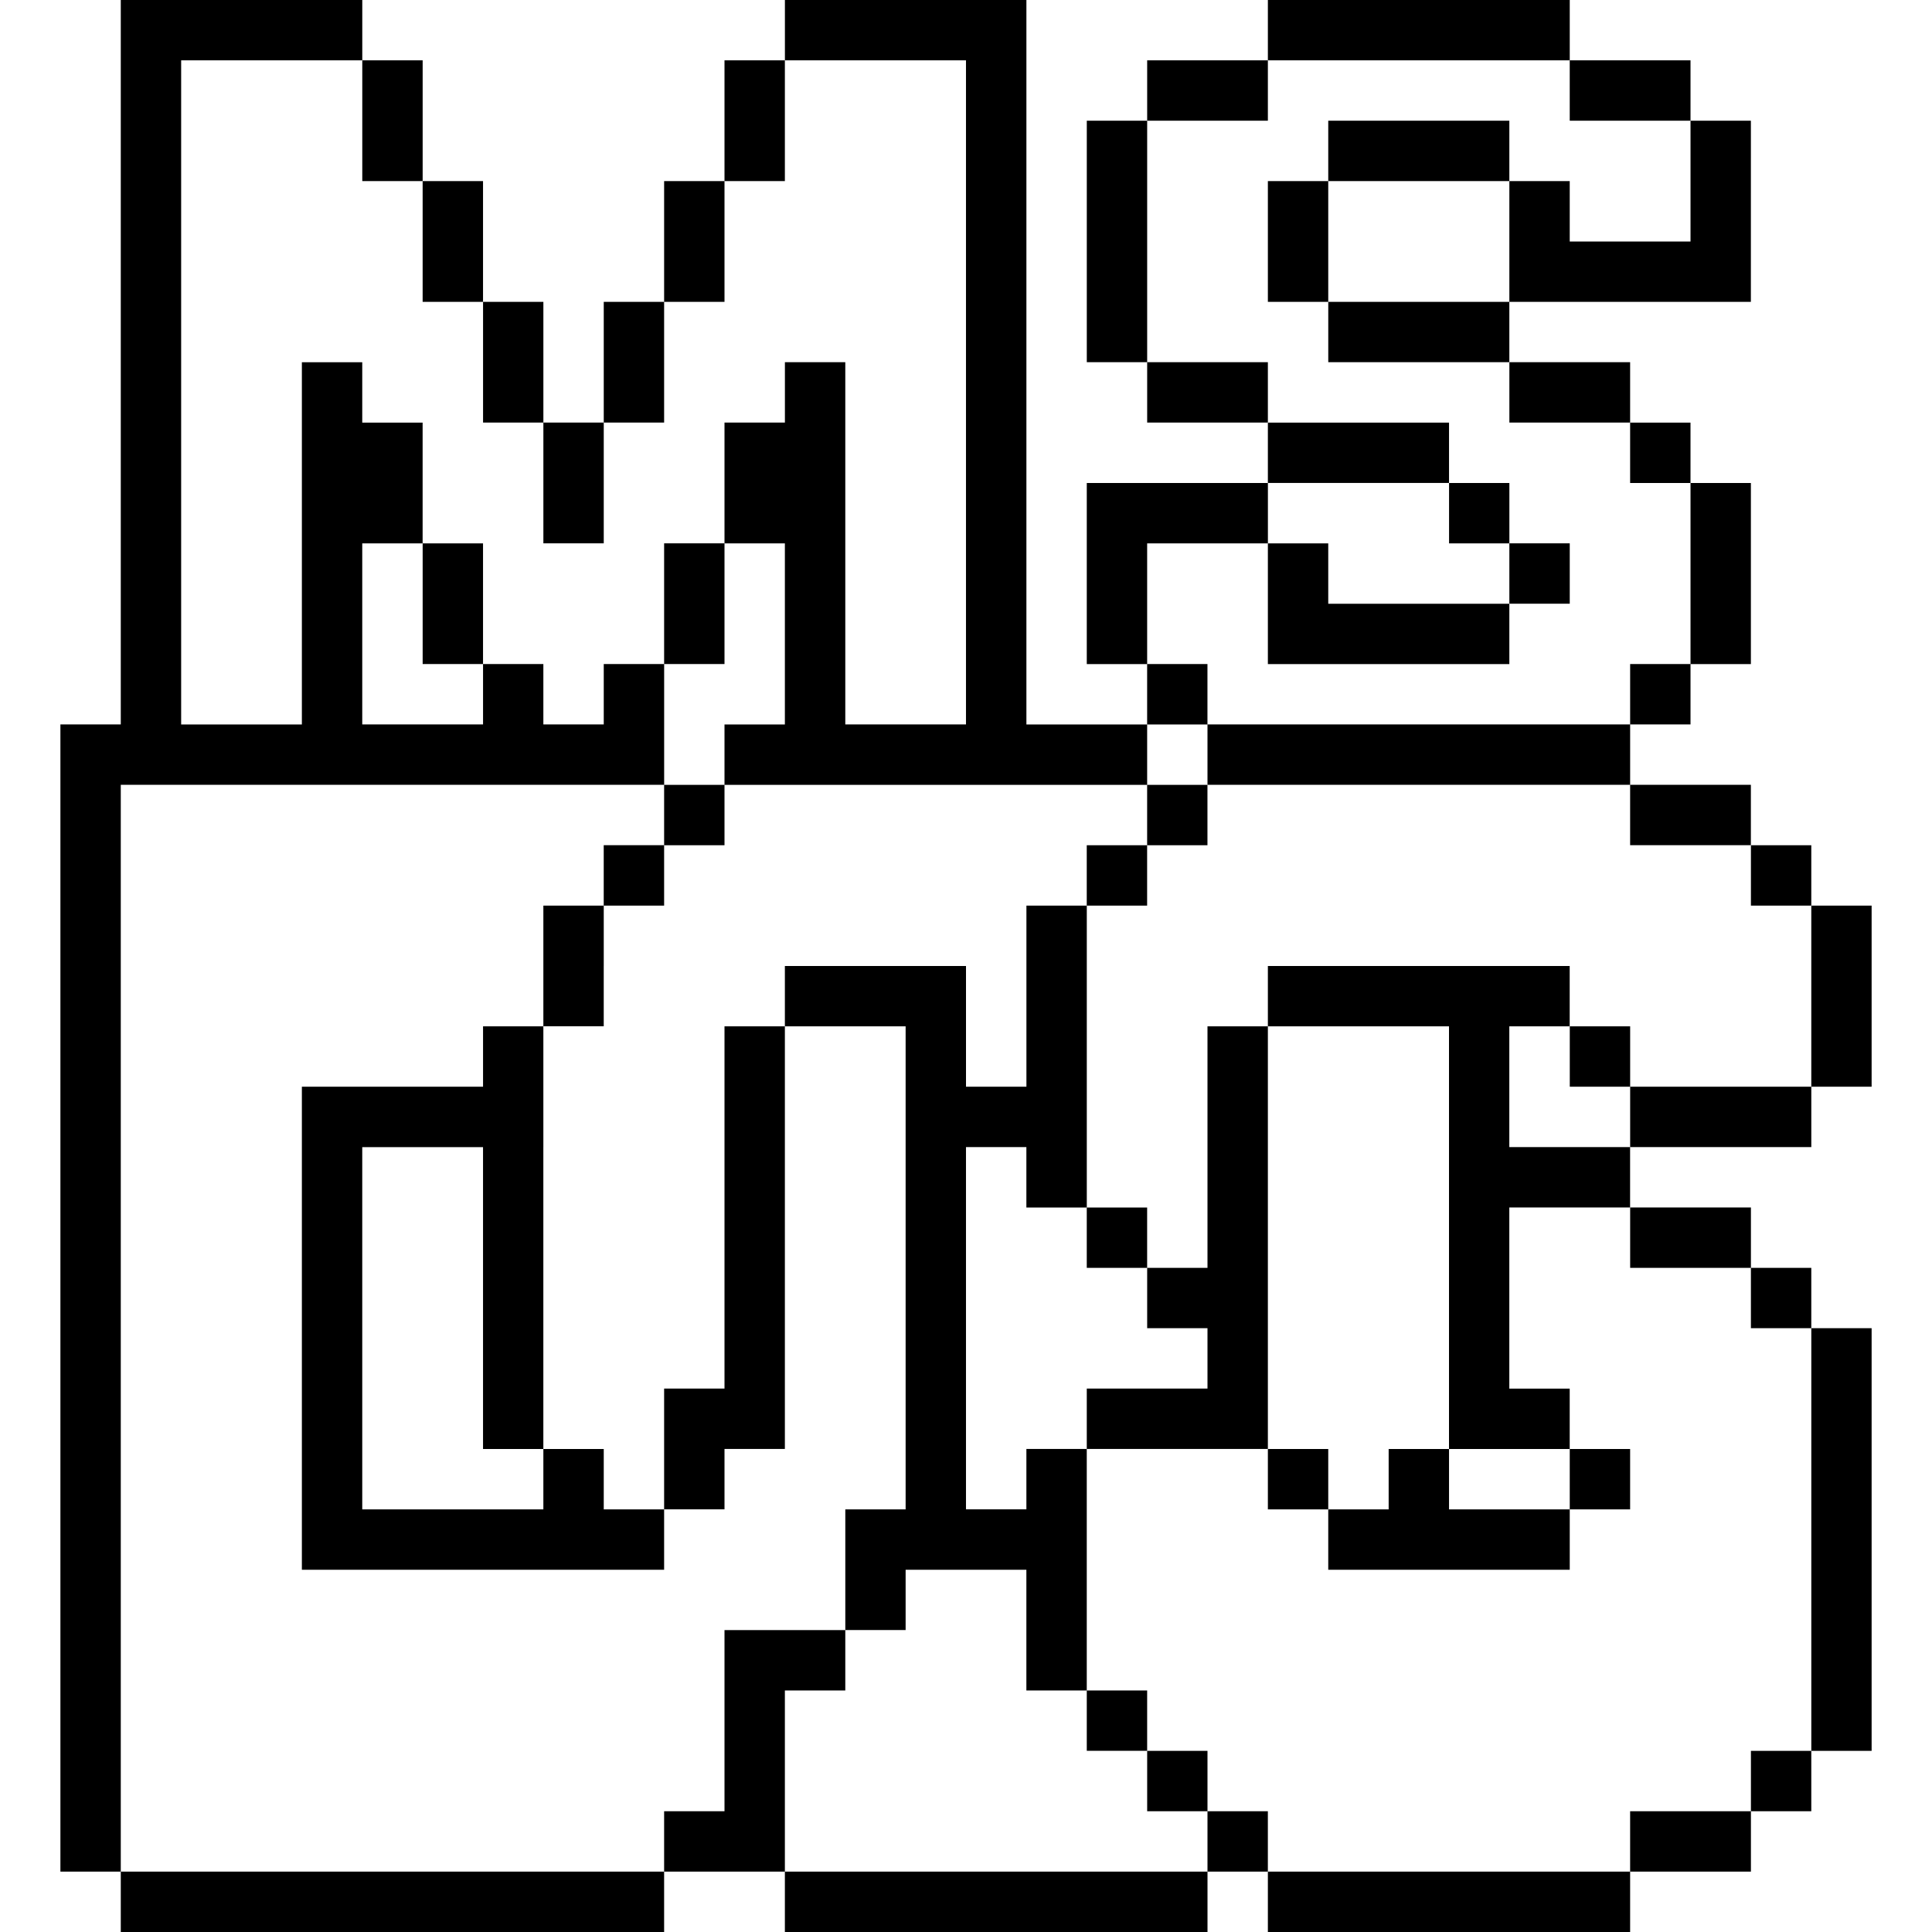 <svg xmlns="http://www.w3.org/2000/svg" viewBox="0 0 128 128"><path d="M84 124v4h24v-4H84m-4.001-8.002h-3.996v4h3.996v-4m4 8.001v-4h-4v4h4m-7.996-12.002h-4.001v4h4v-4M84 95.999v4h4v-4h-4m12.002 4v-4h-4v4H88V104h16v-4h-7.997M104 95.999v4h4v-4h-4m12.002 24h4.001v-4.001h-4v4m0 4.001v-4H108v4h8m-48 0H52V128h28v-4H68m-24 4v-4H8.002v4H44m12.003-16.003v-4H48v12.002h-4v4h8v-12.002h4.002m-28-68.001h4v-7.997h-4v7.997m7.997 32.002v-8.001h-3.996v4H20V104h24v-4h-4v-4.001h-4.001v4H24V76h8.002v20h3.996V76M48 71.996v20h-4v8.001h4v-4h4V67.996h-4v4m0-15.998v-4h-4v4h4m-8.002 0v4H44v-4.001h-4m0 8.001v-4h-4.001v7.996h4V64M24.002 3.996v8.002h4V3.996h-4m-11.998 0h11.998V0h-16v47.996h-4v76.002h4V51.997h36v-8.002H40v4.001h-4.001v-4h-3.996v4H24V36h4v-8.002h-4v-4h-4v24h-7.998V3.995m20 16.003v-8.001h-4.001v8.001h4M40 27.996h4v-7.997h-4v7.997m8 8.001h-4v7.997h4v-7.997m-12-8.001v8.002h4v-8.002h-4m-3.996-7.997v7.997H36v-7.997h-3.996M48 11.998h-4v8.001h4v-8.001m4 0V3.996h-4v8.002h4m72 75.998h-3.996v28.002H124V87.996M116.002 84v3.996h4.001V84h-4m0-24h4v-4.002h-4v4m4 0v11.998H124V60h-3.996m-12.002 19.999v4h8.001v-4h-8.001m-4-8.002h4v-4h-4v4m4 0v4.001h12.002v-4h-12.002m-35.999 8V60h-4v11.997H64V64H52v3.997h8v32.002h-3.996v7.997H60V104h8v7.997h4.001v-16h-4v4.001h-4.002v-24H68V80h4.001m4 4v-4h-4v4h4M84 67.998h12v28.001h7.997v-4h-4.001v-12h8.002v-4h-8.002v-8.002h4V64H84v3.996m0 8.001v-8.001h-4.001V84h-3.996v3.996h3.996v4h-7.997v4.001H84V75.998m-11.998-24h4v-4h-8V0h-16v3.996h11.997v44h-7.996v-24h-4.001v4.001H48V36h4v11.997h-4v4.001h24m4 4h-4V60h4v-4.001m0 0h3.997v-4.001h-3.996v4m3.996-12.002h-3.996v4.001h3.996v-4M108 51.996v4h8v-4h-8m0-4H79.999v4h28.002v-4m0-4.001v4h4v-4h-4m-4-7.997h-4.002v4H104v-4m0-8.002h4v-4h-8v4h4M96.003 36H100v-4.001h-3.996v4m-12.002 0v-4h-12v11.998h4V36H84m4 0h-4v7.997h15.998V40H88v-4.001m-4-8.002v4.001h12.002v-4H84m-4.001-4.001h-3.996v4H84v-4h-4.001M88.001 20v3.996h11.997V20H88m0-8.002h-4V20h4v-8M76.004 7.998h-4.001v15.998h4V7.997m0-4v4H84V3.996h-7.997m23.996 0H104V0H84v3.996h15.998m0 8.002V7.997H88v4h11.998M112 31.999v-4h-4v4h4m4.001 0h-4v11.998h4V31.998m-4-24v-4h-8.002v4H112m4.001 0h-4V16h-8.002v-4.001h-4V20H116zm0 0"/></svg>
